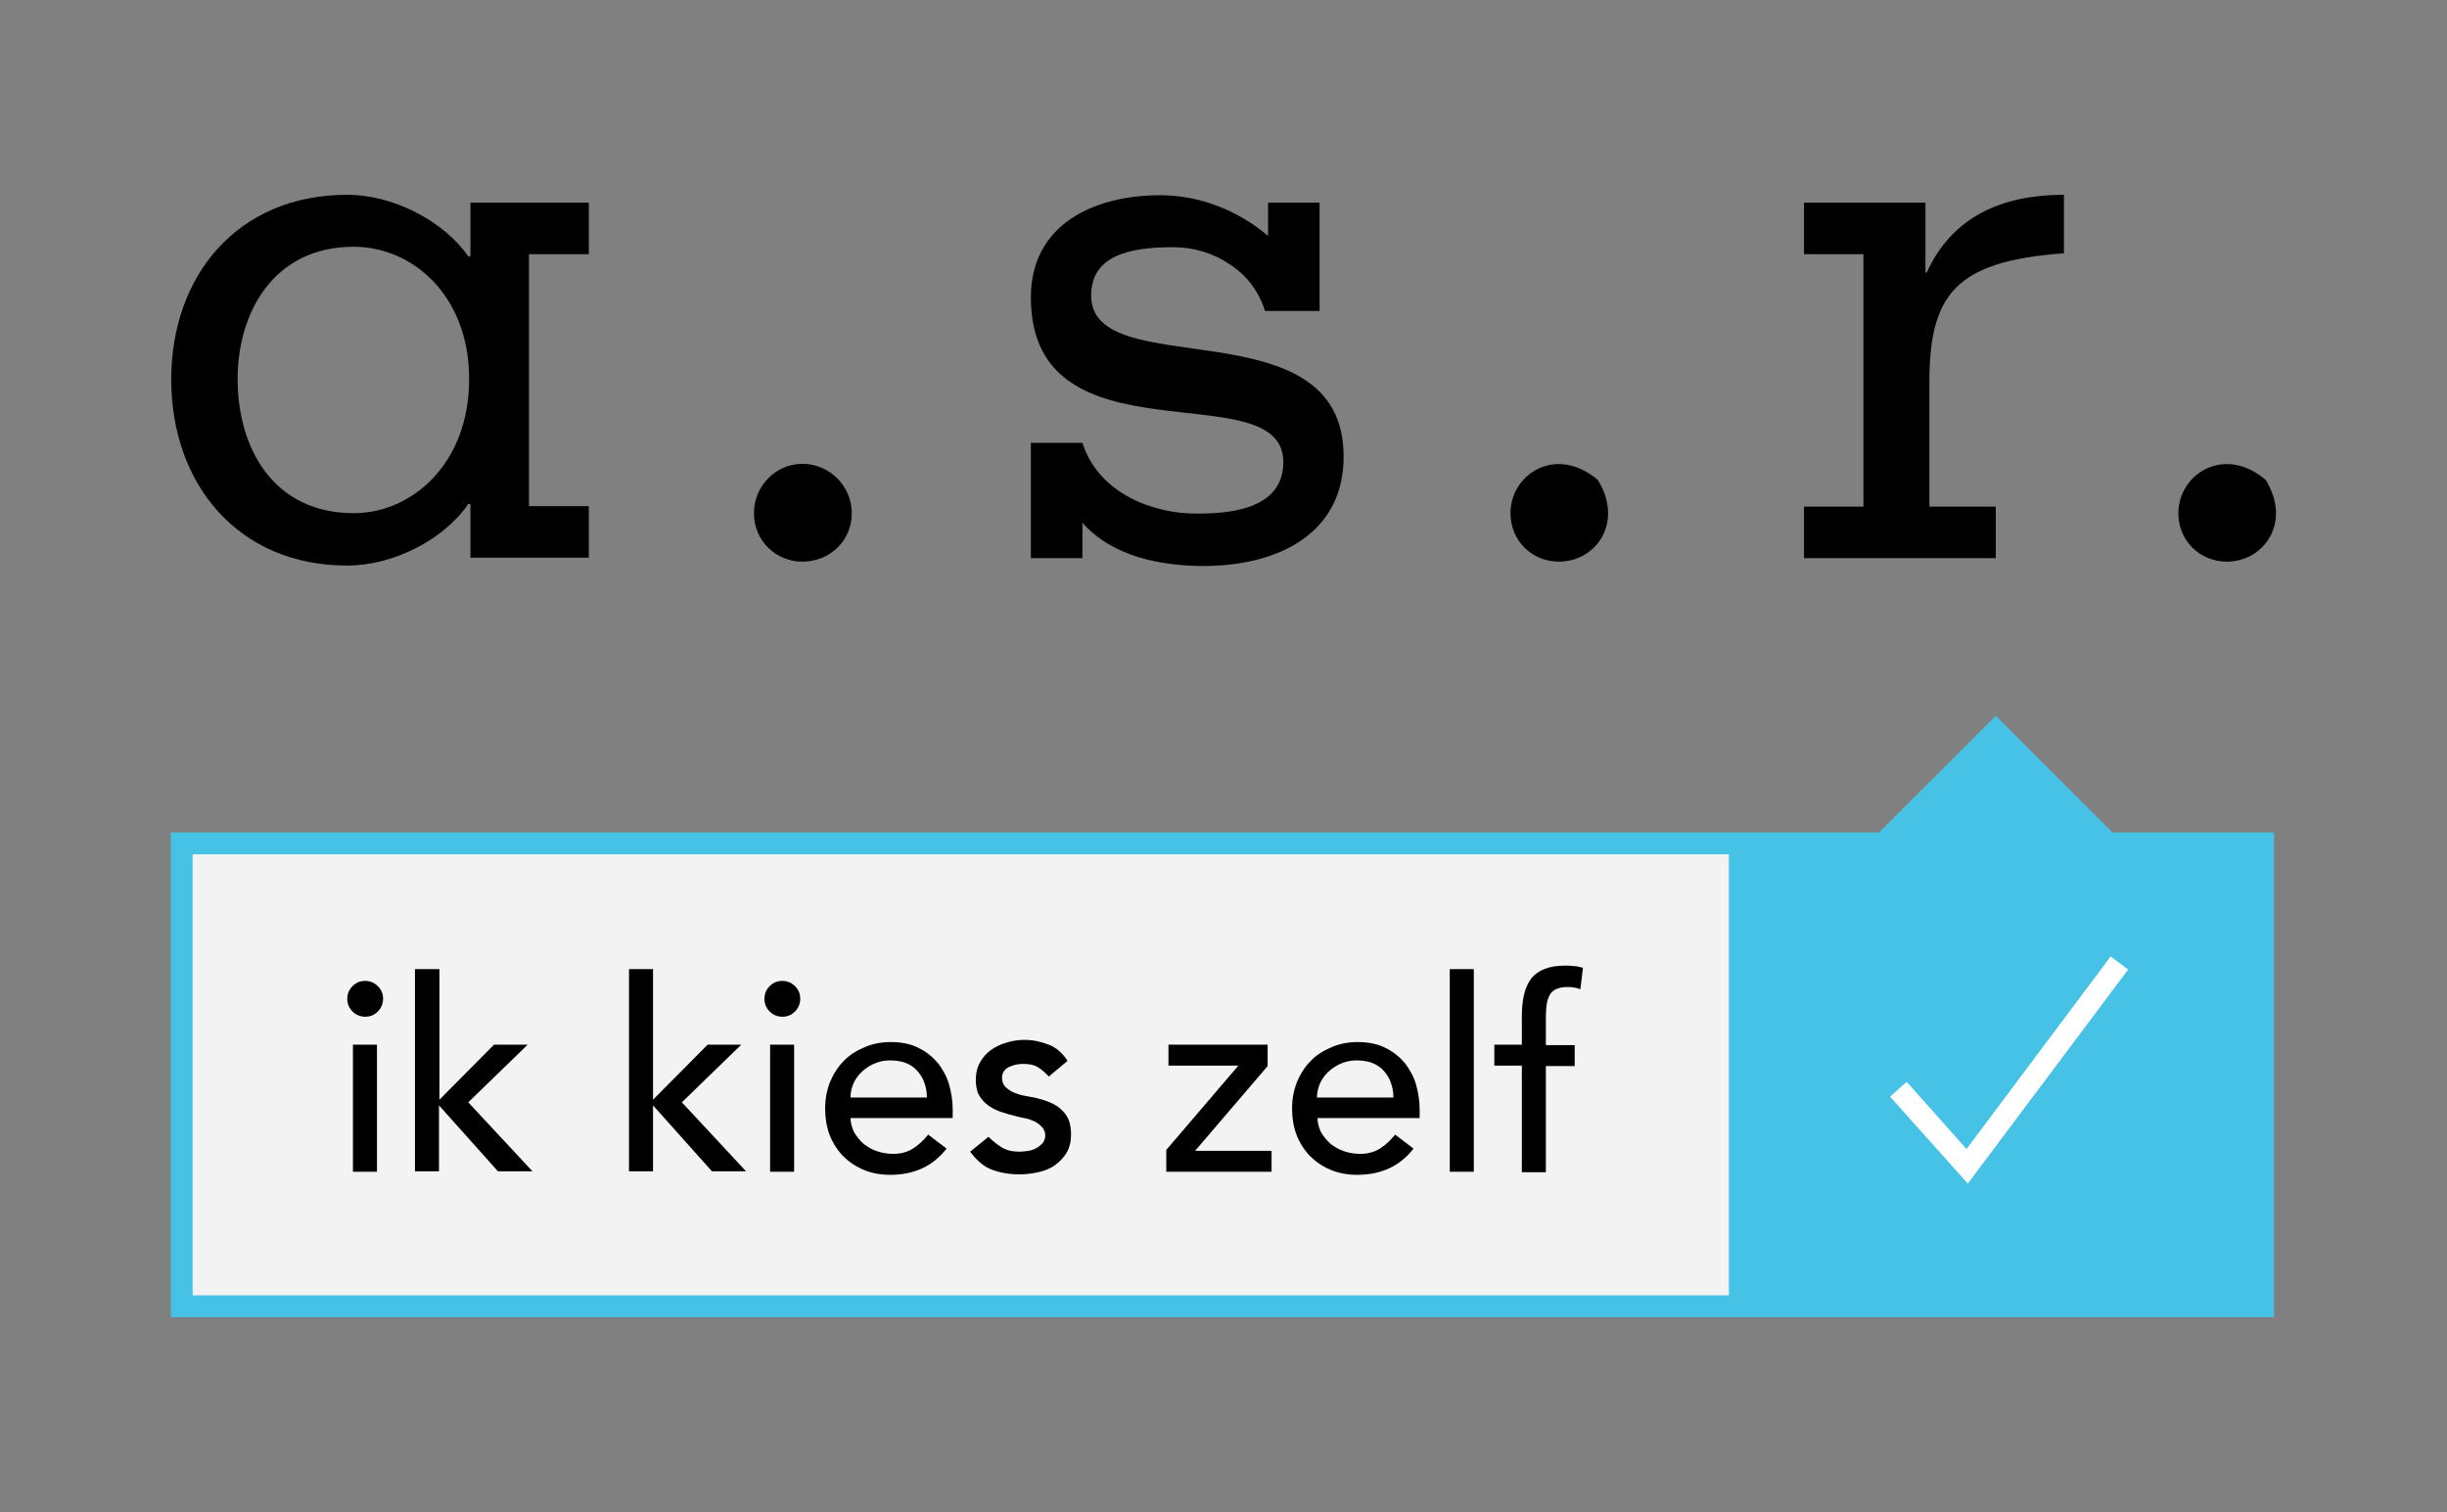 <?xml version="1.0" encoding="utf-8"?>
<!-- Generator: Adobe Illustrator 26.0.3, SVG Export Plug-In . SVG Version: 6.00 Build 0)  -->
<svg version="1.1" id="Laag_1" xmlns="http://www.w3.org/2000/svg" xmlns:xlink="http://www.w3.org/1999/xlink" x="0px" y="0px"
	 viewBox="0 0 560.2 346.3" style="enable-background:new 0 0 560.2 346.3;" xml:space="preserve">
<rect x="0" y="0" width="560.2" height="346.3" fill="#808080" stroke="none"/>
<style type="text/css">
	.st0{opacity:0.9;fill:#FFFFFF;}
	.st1{fill:#46C2E6;}
	.st2{fill:#FFFFFF;}
</style>
<g>
	<rect x="41.6" y="193.3" class="st0" width="356.2" height="105.9"/>
	<g>
		<g>
			<path d="M307.6,104.5c0-35-57.8-16.4-57.8-36.8c0-9.1,8.5-11.1,18.8-11.1c4.8,0,9.2,1.4,12.9,3.9c3.9,2.5,6.7,6.2,8.1,10.7h12.5
				V46.4h-11.8V54c-6.9-5.8-15.6-9.3-24.7-9.3c-14.9,0-29.6,6.5-29.6,23.4c0,38.9,57.8,16.9,57.8,37.7c0,11.1-12.9,11.8-19.9,11.8
				c-9.7,0-22.3-4.4-26.1-16.2l-11.8,0l0,26.4h11.8v-8.1c6.9,7.8,18,9.9,28,9.9C292.1,129.5,307.6,122.6,307.6,104.5z"/>
			<path d="M134.8,58.2V46.4h-27.1v12.3h-0.5c-5.6-8.1-17.2-14.1-27.7-14.1c-25.1,0-40.3,18.5-40.3,42.3c0,23.8,15.2,42.6,40.3,42.6
				c10.4,0,22-5.8,27.7-14.1h0.5v12.3h27.1v-11.8h-13.7V58.2H134.8z M81,117.5c-18.5,0-26.6-15-26.6-30.7c0-15.1,8.1-30.3,26.6-30.3
				c13.2,0,26.4,10.9,26.4,30.3C107.4,106.3,94.2,117.5,81,117.5z"/>
			<path d="M195,117.5c0-6.2-5.1-11.3-11.3-11.3c-6.1,0-11.1,5.1-11.1,11.3c0,6.3,5,11.1,11.1,11.1C189.9,128.6,195,123.9,195,117.5
				z"/>
			<path d="M472.5,58V44.6c-13.9,0-25.5,4.8-31.4,17.8h-0.3v-16l-27.8,0v11.8h13.6v57.8h-13.6v11.8l43.9,0v-11.8h-15.2V88.1
				C441.6,67.5,447.5,59.8,472.5,58z"/>
			<path d="M345.8,117.5c0,6.3,4.9,11.1,11.1,11.1c8.5,0,14.9-9,8.9-18.7C356.3,101.8,345.8,108.5,345.8,117.5z"/>
			<path d="M509.8,128.6c8.5,0,14.9-9,8.9-18.7c-9.4-8.1-20-1.4-20,7.6C498.7,123.9,503.7,128.6,509.8,128.6z"/>
		</g>
		<g>
			<g>
				<path d="M79.5,228.7c0-1.1,0.4-2.1,1.2-2.9c0.8-0.8,1.7-1.2,2.9-1.2c1.1,0,2.1,0.4,2.9,1.2c0.8,0.8,1.2,1.7,1.2,2.9
					c0,1.1-0.4,2.1-1.2,2.9c-0.8,0.8-1.7,1.2-2.9,1.2c-1.1,0-2.1-0.4-2.9-1.2C79.9,230.8,79.5,229.8,79.5,228.7z M80.8,239.2h5.5
					v29.1h-5.5V239.2z"/>
				<path d="M95.1,221.9h5.5v29.9l12.5-12.6h7.7l-13.6,13.2l14.7,15.8h-7.9l-13.5-15.1v15.1h-5.5V221.9z"/>
				<path d="M144,221.9h5.5v29.9l12.5-12.6h7.7l-13.6,13.2l14.7,15.8H163l-13.5-15.1v15.1H144V221.9z"/>
				<path d="M175,228.7c0-1.1,0.4-2.1,1.2-2.9c0.8-0.8,1.7-1.2,2.9-1.2c1.1,0,2.1,0.4,2.9,1.2c0.8,0.8,1.2,1.7,1.2,2.9
					c0,1.1-0.4,2.1-1.2,2.9c-0.8,0.8-1.7,1.2-2.9,1.2c-1.1,0-2.1-0.4-2.9-1.2C175.4,230.8,175,229.8,175,228.7z M176.3,239.2h5.5
					v29.1h-5.5V239.2z"/>
				<path d="M194.7,255.7c0,1.3,0.3,2.4,0.8,3.5c0.6,1,1.3,1.9,2.2,2.7c0.9,0.7,1.9,1.3,3.1,1.7c1.2,0.4,2.4,0.6,3.7,0.6
					c1.7,0,3.2-0.4,4.5-1.2c1.3-0.8,2.4-1.9,3.5-3.2l4.2,3.2c-3.1,4-7.4,6-12.9,6c-2.3,0-4.4-0.4-6.2-1.2c-1.9-0.8-3.4-1.9-4.7-3.2
					c-1.3-1.4-2.3-3-3-4.8c-0.7-1.9-1-3.9-1-6c0-2.2,0.4-4.2,1.1-6c0.8-1.9,1.8-3.5,3.1-4.8c1.3-1.4,2.9-2.4,4.8-3.2
					c1.8-0.8,3.8-1.2,6-1.2c2.6,0,4.8,0.5,6.5,1.4c1.8,0.9,3.2,2.1,4.4,3.5c1.1,1.5,2,3.1,2.5,4.9c0.5,1.8,0.8,3.7,0.8,5.6v2H194.7z
					 M212.2,251.3c0-1.2-0.2-2.4-0.6-3.4c-0.3-1-0.9-1.9-1.6-2.7c-0.7-0.8-1.6-1.4-2.6-1.8c-1-0.4-2.3-0.6-3.7-0.6
					c-1.4,0-2.6,0.3-3.7,0.8c-1.1,0.5-2.1,1.2-2.9,2c-0.8,0.8-1.4,1.7-1.8,2.7c-0.4,1-0.6,2-0.6,3H212.2z"/>
				<path d="M240.1,246.5c-0.7-0.8-1.5-1.5-2.4-2.1c-1-0.6-2.1-0.8-3.5-0.8c-1.3,0-2.4,0.3-3.4,0.8c-1,0.6-1.4,1.4-1.4,2.4
					c0,0.9,0.3,1.6,0.8,2.1c0.6,0.5,1.2,1,2,1.3c0.8,0.3,1.6,0.6,2.4,0.7c0.9,0.2,1.6,0.3,2.2,0.4c1.2,0.3,2.3,0.6,3.3,1
					c1,0.4,1.9,0.9,2.7,1.6c0.8,0.7,1.4,1.5,1.8,2.4c0.4,0.9,0.6,2.1,0.6,3.4c0,1.6-0.3,3-1,4.2c-0.7,1.2-1.6,2.1-2.7,2.9
					s-2.4,1.3-3.8,1.6c-1.4,0.3-2.8,0.5-4.3,0.5c-2.4,0-4.5-0.4-6.4-1.1c-1.8-0.7-3.4-2.1-4.9-4.1l4.2-3.4c0.9,0.9,1.9,1.7,3,2.4
					c1.1,0.7,2.5,1,4.1,1c0.7,0,1.4-0.1,2.1-0.2c0.7-0.1,1.4-0.4,1.9-0.7s1-0.7,1.4-1.2c0.3-0.5,0.5-1,0.5-1.6c0-0.8-0.3-1.5-0.8-2
					c-0.5-0.5-1.1-1-1.8-1.3c-0.7-0.3-1.5-0.6-2.3-0.7c-0.8-0.2-1.5-0.3-2.1-0.5c-1.2-0.3-2.3-0.6-3.4-1c-1.1-0.4-2-0.9-2.8-1.5
					c-0.8-0.6-1.5-1.4-2-2.3c-0.5-0.9-0.7-2.1-0.7-3.5c0-1.5,0.3-2.8,1-4c0.6-1.1,1.5-2.1,2.5-2.8c1-0.7,2.2-1.3,3.6-1.7
					c1.3-0.4,2.7-0.6,4-0.6c2,0,3.8,0.4,5.6,1.1c1.8,0.7,3.2,2,4.3,3.7L240.1,246.5z"/>
				<path d="M267,263.3l16.5-19.3h-16v-4.8h22.7v4.9l-16.6,19.4h17.5v4.8H267V263.3z"/>
				<path d="M301.6,255.7c0,1.3,0.3,2.4,0.8,3.5c0.6,1,1.3,1.9,2.2,2.7c0.9,0.7,1.9,1.3,3.1,1.7c1.2,0.4,2.4,0.6,3.7,0.6
					c1.7,0,3.2-0.4,4.5-1.2c1.3-0.8,2.4-1.9,3.5-3.2l4.2,3.2c-3.1,4-7.4,6-12.9,6c-2.3,0-4.4-0.4-6.2-1.2c-1.9-0.8-3.4-1.9-4.7-3.2
					c-1.3-1.4-2.3-3-3-4.8c-0.7-1.9-1-3.9-1-6c0-2.2,0.4-4.2,1.1-6c0.8-1.9,1.8-3.5,3.1-4.8c1.3-1.4,2.9-2.4,4.8-3.2
					c1.8-0.8,3.8-1.2,6-1.2c2.6,0,4.8,0.5,6.5,1.4c1.8,0.9,3.2,2.1,4.4,3.5c1.1,1.5,2,3.1,2.5,4.9c0.5,1.8,0.8,3.7,0.8,5.6v2H301.6z
					 M319,251.3c0-1.2-0.2-2.4-0.6-3.4c-0.3-1-0.9-1.9-1.6-2.7c-0.7-0.8-1.6-1.4-2.6-1.8c-1-0.4-2.3-0.6-3.7-0.6
					c-1.3,0-2.6,0.3-3.7,0.8c-1.1,0.5-2.1,1.2-2.9,2c-0.8,0.8-1.4,1.7-1.8,2.7c-0.4,1-0.6,2-0.6,3H319z"/>
				<path d="M331.9,221.9h5.5v46.4h-5.5V221.9z"/>
				<path d="M348.4,244h-6.3v-4.8h6.3v-6.5c0-3.9,0.7-6.8,2.2-8.7c1.5-1.9,4.1-2.9,7.7-2.9c0.6,0,1.3,0,1.9,0.1
					c0.7,0,1.4,0.2,2.2,0.4l-0.6,4.9c-0.5-0.2-1-0.3-1.5-0.4c-0.5-0.1-1-0.1-1.6-0.1c-1,0-1.8,0.2-2.5,0.5c-0.6,0.3-1.1,0.7-1.4,1.3
					c-0.3,0.6-0.6,1.3-0.7,2.1c-0.1,0.8-0.2,1.7-0.2,2.7v6.7h6.6v4.8h-6.6v24.3h-5.5V244z"/>
			</g>
		</g>
		<path class="st1" d="M483.6,190.6l-26.7-26.7l-26.7,26.7H39.1v111h481.5v-111H483.6z M44.1,195.6h351.7v101H44.1V195.6z"/>
		<polygon class="st2" points="450.5,271 432.7,251.1 436.5,247.7 450.2,263.1 483.2,219 487.2,222 		"/>
	</g>
</g>
</svg>
